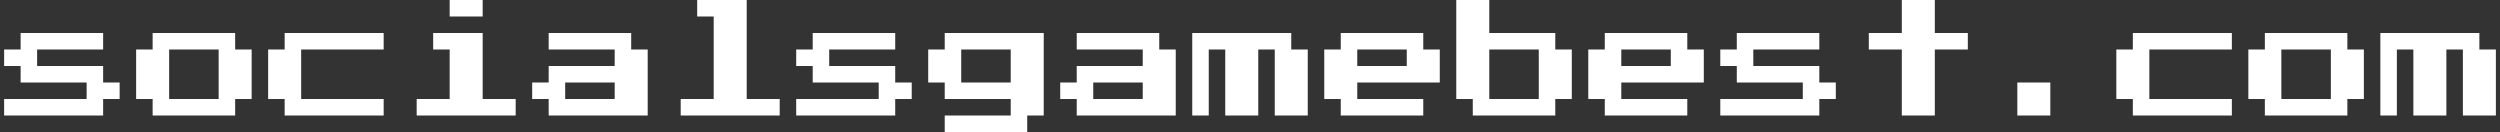 <svg width="303" height="16" viewBox="0 0 303 16" fill="none" xmlns="http://www.w3.org/2000/svg">
<rect x="0" y="0" width="303" height="16" fill="#333333" stroke="none"/>
<path d="M0.5 14V12H10.5V10H2.5V8H0.5V6H2.5V4H12.5V6H4.5V8H12.5V10H14.5V12H12.5V14H0.5ZM18.5 14V12H16.5V6H18.5V4H28.5V6H30.5V12H28.5V14H18.5ZM20.5 12H26.5V6H20.5V12ZM34.5 14V12H32.5V6H34.5V4H46.5V6H36.5V12H46.5V14H34.5ZM54.5 2V0H58.5V2H54.5ZM50.5 14V12H54.5V6H52.5V4H58.5V12H62.5V14H50.5ZM66.5 14V12H64.5V10H66.5V8H74.5V6H66.5V4H76.5V6H78.5V14H66.5ZM68.5 12H74.5V10H68.5V12ZM82.5 14V12H86.5V2H84.5V0H90.5V12H94.5V14H82.5ZM96.5 14V12H106.5V10H98.5V8H96.5V6H98.5V4H108.5V6H100.5V8H108.5V10H110.5V12H108.5V14H96.5ZM114.5 16V14H122.5V12H114.5V10H112.5V6H114.5V4H126.5V14H124.5V16H114.5ZM116.5 10H122.5V6H116.5V10ZM130.5 14V12H128.5V10H130.5V8H138.5V6H130.5V4H140.5V6H142.5V14H130.5ZM132.5 12H138.5V10H132.5V12ZM144.5 14V4H156.5V6H158.5V14H154.5V6H152.5V14H148.5V6H146.5V14H144.5ZM162.5 14V12H160.5V6H162.5V4H172.5V6H174.5V10H164.5V12H172.5V14H162.5ZM164.5 8H170.5V6H164.5V8ZM178.5 14V12H176.5V0H180.5V4H188.5V6H190.5V12H188.5V14H178.5ZM180.5 12H186.5V6H180.5V12ZM194.5 14V12H192.5V6H194.5V4H204.5V6H206.5V10H196.5V12H204.5V14H194.5ZM196.5 8H202.5V6H196.5V8ZM208.5 14V12H218.5V10H210.5V8H208.5V6H210.5V4H220.5V6H212.5V8H220.5V10H222.5V12H220.5V14H208.5ZM230.5 14V6H226.5V4H230.5V0H234.5V4H238.5V6H234.5V14H230.5ZM244.5 14V10H248.5V14H244.5ZM258.5 14V12H256.5V6H258.5V4H270.5V6H260.5V12H270.5V14H258.5ZM274.5 14V12H272.5V6H274.5V4H284.5V6H286.5V12H284.5V14H274.5ZM276.5 12H282.5V6H276.5V12ZM288.5 14V4H300.5V6H302.5V14H298.5V6H296.5V14H292.5V6H290.5V14H288.5Z" fill="white"/>
</svg>
